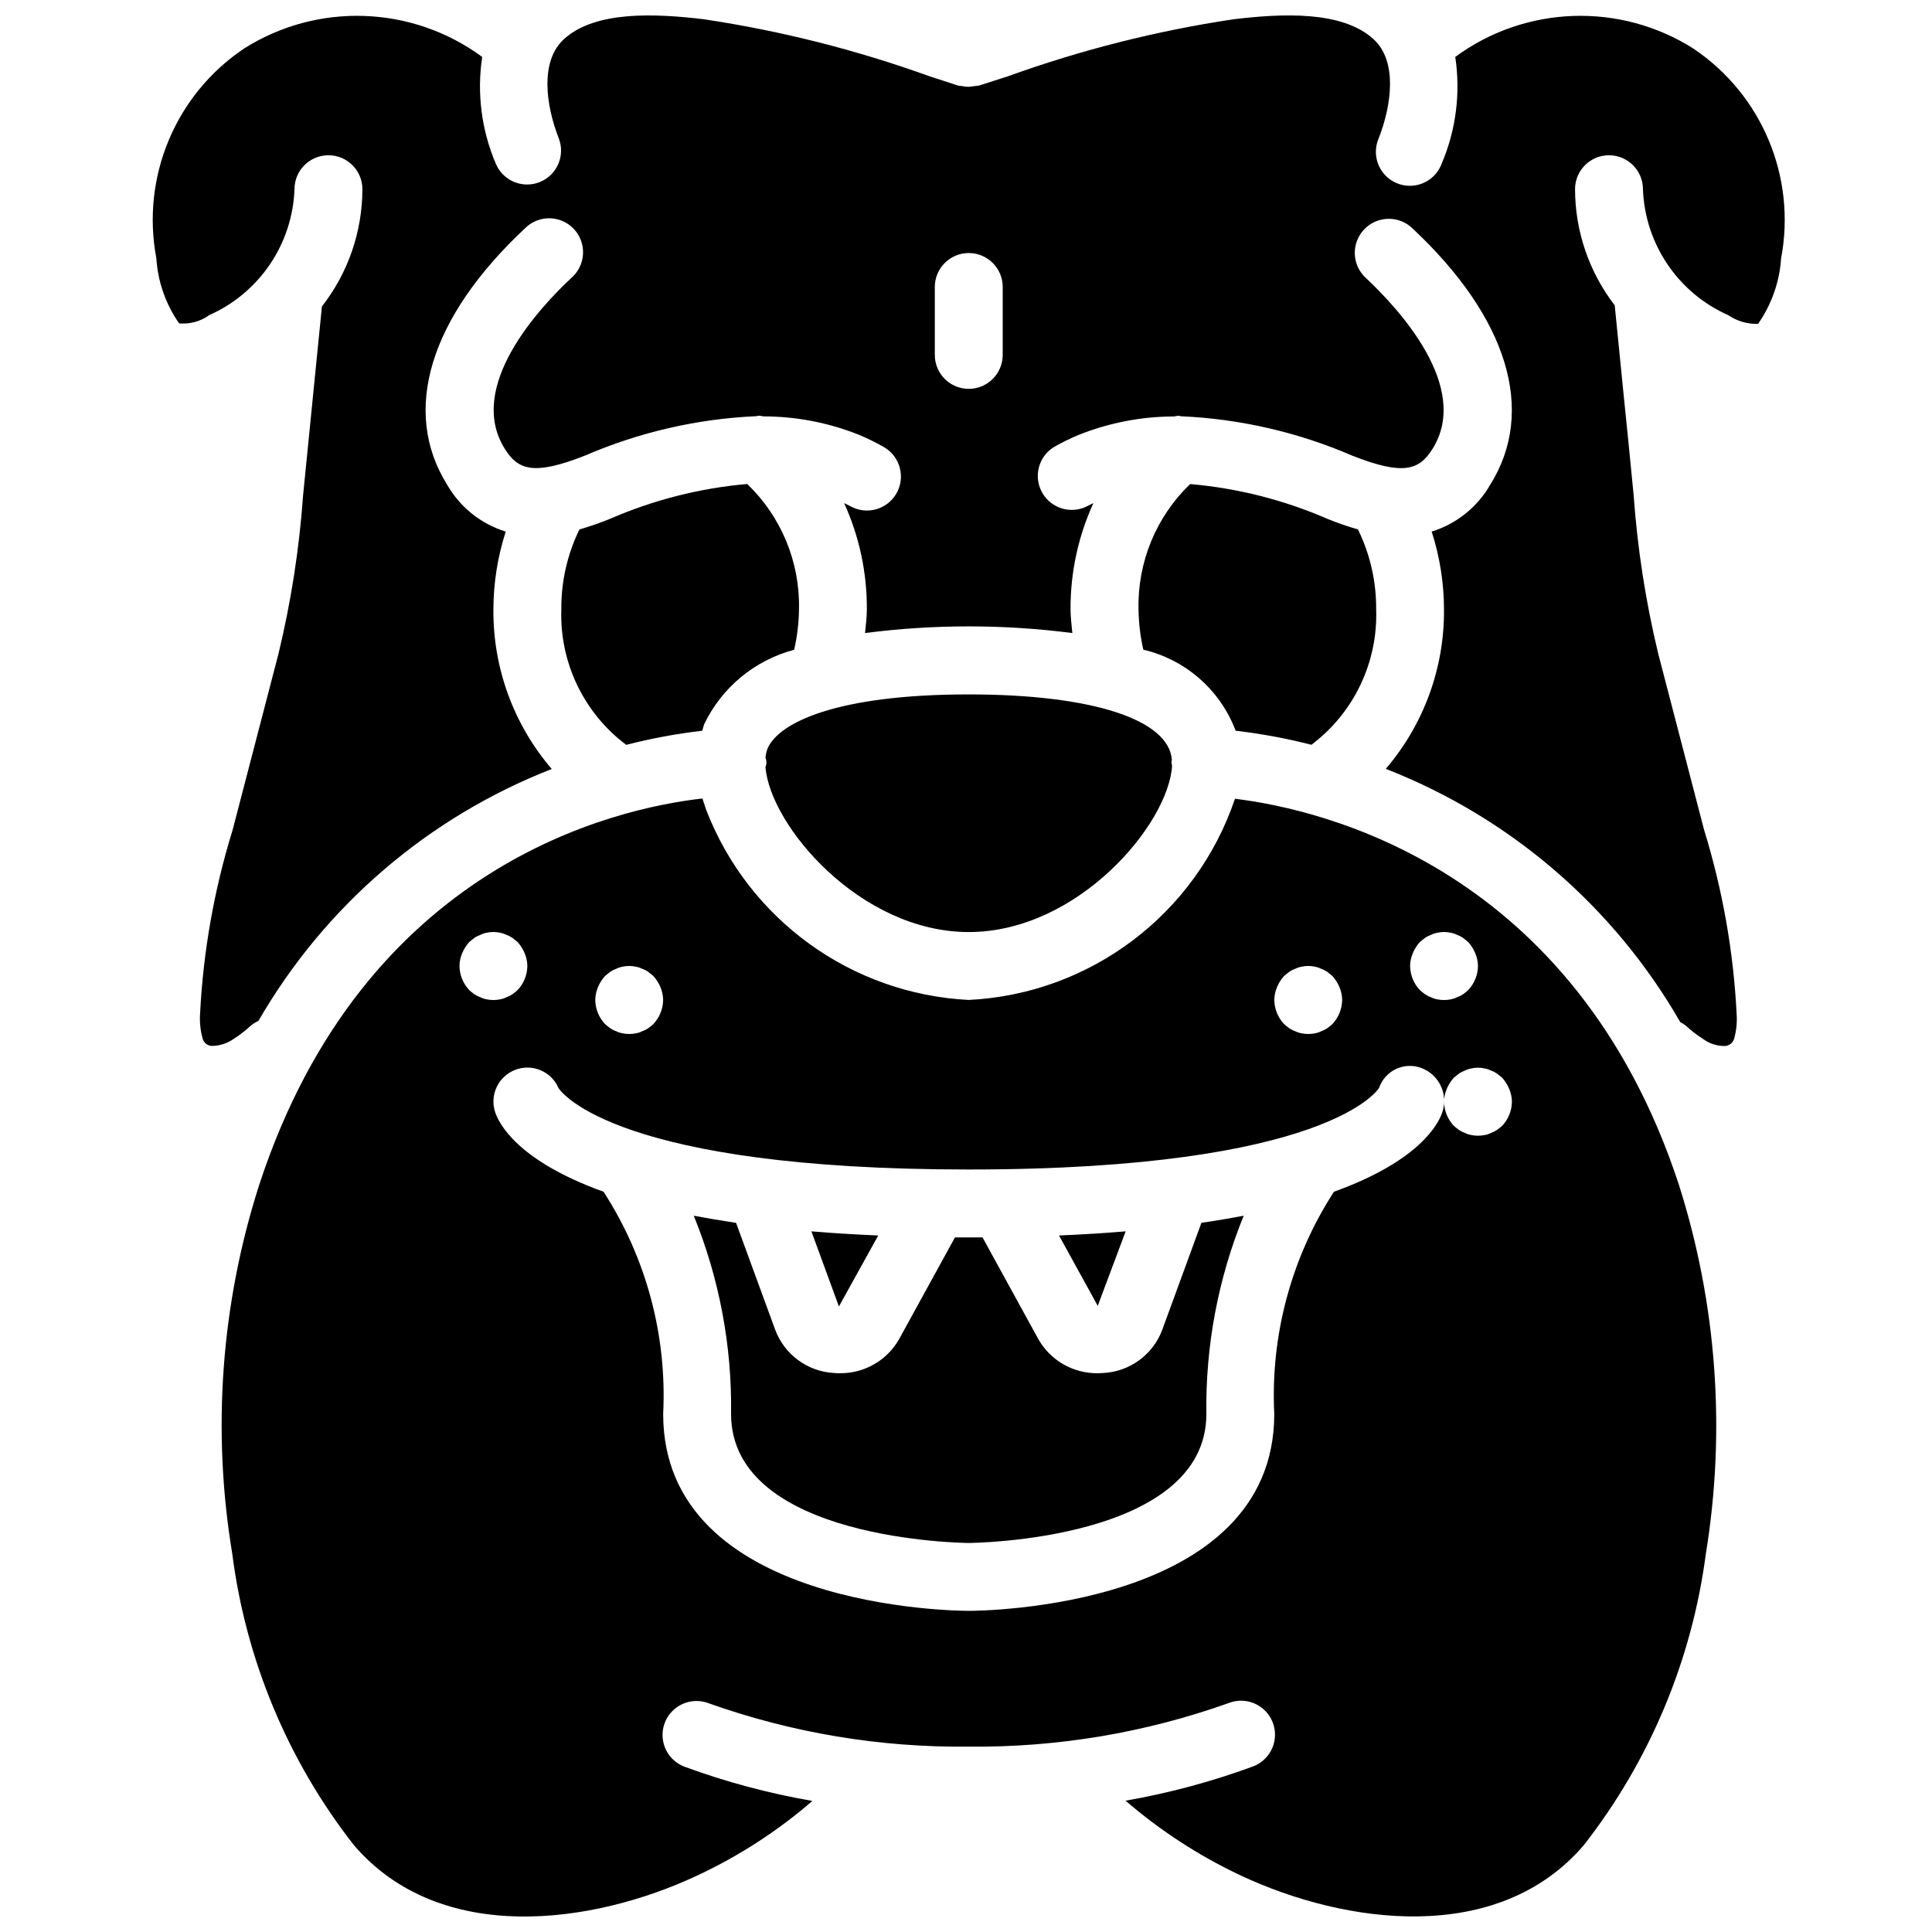 <?xml version="1.0" encoding="UTF-8"?>
<!-- Uploaded to: ICON Repo, www.iconrepo.com, Generator: ICON Repo Mixer Tools -->
<svg width="800px" height="800px" version="1.1" viewBox="144 144 512 512" xmlns="http://www.w3.org/2000/svg">
 <defs>
  <clipPath id="b">
   <path d="m202 355h397v296.9h-397z"/>
  </clipPath>
  <clipPath id="a">
   <path d="m184 148.09h433v273.91h-433z"/>
  </clipPath>
 </defs>
 <g clip-path="url(#b)">
  <path d="m471.28 355.68c-10.336 30.574-38.32 51.719-70.555 53.316-31.059-1.57-58.293-21.258-69.531-50.258-0.137-0.344-0.254-0.691-0.352-1.047-0.223-0.691-0.496-1.395-0.684-2.086-23.121 2.617-89.691 17.508-117.46 102.38-10.125 31.566-12.574 65.09-7.144 97.789 3.609 28.16 14.738 54.828 32.219 77.195 22.887 26.711 63.293 21.035 90.934 8.098 11.062-5.156 21.355-11.816 30.59-19.797-11.473-1.984-22.75-4.992-33.684-8.996-3.078-1.078-5.336-3.734-5.898-6.945s0.656-6.473 3.191-8.531c2.531-2.055 5.973-2.582 9.004-1.375 22.086 7.836 45.387 11.715 68.82 11.453 23.445 0.238 46.742-3.664 68.828-11.527 3.027-1.207 6.473-0.68 9.004 1.375 2.531 2.055 3.75 5.32 3.191 8.535-0.562 3.211-2.816 5.867-5.898 6.941-10.898 3.996-22.133 7.008-33.57 9 9.246 7.984 19.535 14.664 30.59 19.855 27.621 12.93 68.047 18.582 90.871-8.094 17.465-22.379 28.621-49.023 32.316-77.168 5.344-32.715 2.898-66.23-7.141-97.824-27.602-84.168-94.73-99.5-117.64-102.29zm47.129 40.918c0.457-1.09 1.094-2.094 1.887-2.973l1.352-1.082c0.5-0.34 1.047-0.609 1.617-0.809 0.508-0.262 1.055-0.441 1.617-0.543 1.184-0.273 2.414-0.273 3.598 0 0.566 0.102 1.109 0.281 1.621 0.543 0.574 0.195 1.113 0.469 1.617 0.809l1.348 1.082c0.797 0.875 1.434 1.879 1.891 2.973 0.461 1.082 0.703 2.242 0.719 3.418-0.035 2.383-0.965 4.664-2.609 6.387-0.426 0.387-0.875 0.75-1.348 1.082-0.504 0.34-1.047 0.609-1.617 0.809-0.512 0.262-1.059 0.441-1.621 0.543-1.188 0.238-2.41 0.238-3.598 0-0.562-0.102-1.105-0.281-1.617-0.543-0.574-0.195-1.117-0.469-1.617-0.809-0.473-0.336-0.922-0.691-1.352-1.082-1.641-1.727-2.57-4.004-2.606-6.387 0.012-1.176 0.258-2.336 0.719-3.418zm-35.988 8.996c0.457-1.086 1.094-2.09 1.887-2.969l1.348-1.082c0.504-0.344 1.047-0.609 1.621-0.812 0.508-0.258 1.055-0.441 1.617-0.539 1.184-0.273 2.414-0.273 3.598 0 0.566 0.098 1.109 0.281 1.617 0.539 0.574 0.199 1.117 0.473 1.621 0.812l1.348 1.082c0.793 0.871 1.434 1.879 1.887 2.969 0.461 1.086 0.707 2.246 0.723 3.422-0.035 2.379-0.969 4.664-2.609 6.387-0.426 0.391-0.875 0.75-1.348 1.082-0.504 0.344-1.051 0.613-1.621 0.812-0.508 0.258-1.055 0.438-1.617 0.539-1.188 0.242-2.41 0.242-3.598 0-0.566-0.102-1.109-0.281-1.617-0.539-0.578-0.195-1.117-0.469-1.621-0.812-0.469-0.332-0.922-0.691-1.348-1.082-1.641-1.723-2.57-4.004-2.609-6.387 0.016-1.176 0.262-2.336 0.723-3.422zm-179.95 0c0.457-1.086 1.094-2.094 1.891-2.969l1.348-1.082c0.5-0.34 1.047-0.609 1.617-0.812 0.512-0.258 1.059-0.441 1.617-0.539 1.188-0.273 2.418-0.273 3.602 0 0.562 0.098 1.105 0.281 1.617 0.539 0.574 0.199 1.117 0.469 1.617 0.812l1.348 1.082c0.797 0.875 1.434 1.879 1.891 2.969 0.461 1.086 0.703 2.246 0.719 3.422-0.035 2.379-0.969 4.664-2.609 6.387-0.426 0.387-0.875 0.75-1.348 1.082-0.5 0.344-1.047 0.613-1.617 0.812-0.512 0.258-1.059 0.438-1.617 0.539-1.188 0.242-2.414 0.242-3.602 0-0.562-0.102-1.105-0.281-1.617-0.539-0.574-0.195-1.117-0.469-1.617-0.812-0.473-0.332-0.922-0.688-1.348-1.082-1.645-1.723-2.574-4.004-2.609-6.387 0.016-1.176 0.258-2.336 0.719-3.422zm-29.512 3.242c-0.562-0.102-1.105-0.281-1.617-0.543-0.574-0.195-1.117-0.469-1.617-0.809-0.473-0.332-0.926-0.691-1.352-1.082-1.641-1.727-2.57-4.004-2.606-6.387 0.012-1.176 0.258-2.336 0.719-3.418 0.457-1.09 1.094-2.094 1.887-2.973l1.352-1.082c0.5-0.34 1.047-0.609 1.617-0.809 0.508-0.262 1.055-0.441 1.617-0.543 1.184-0.273 2.414-0.273 3.598 0 0.566 0.102 1.109 0.281 1.621 0.543 0.574 0.195 1.117 0.469 1.617 0.809l1.348 1.082c0.793 0.875 1.434 1.879 1.891 2.973 0.461 1.082 0.703 2.242 0.719 3.418-0.035 2.383-0.969 4.664-2.609 6.387-0.426 0.387-0.875 0.746-1.348 1.082-0.5 0.34-1.047 0.609-1.617 0.809-0.512 0.262-1.059 0.441-1.621 0.543-1.188 0.238-2.41 0.238-3.598 0zm224.55 50.984c-11.312 17.484-16.844 38.086-15.816 58.887 0 51.578-77.66 52.184-80.973 52.184-3.309 0-80.973-0.594-80.973-52.184 1.035-20.801-4.492-41.398-15.805-58.887-22.691-8.16-27.695-17.992-28.711-21.047-1.535-4.578 0.824-9.547 5.336-11.262 4.512-1.719 9.574 0.434 11.469 4.875 0.938 1.422 16.016 21.543 108.68 21.543 95.531 0 108.61-21.395 108.74-21.594 0.754-2.215 2.371-4.031 4.488-5.035 2.117-1 4.551-1.094 6.738-0.27 4.723 1.781 7.172 6.992 5.535 11.766-1.027 3.047-6.019 12.867-28.711 21.027zm44.555-17.457c-0.426 0.387-0.875 0.75-1.348 1.082-0.504 0.34-1.051 0.609-1.621 0.812-0.512 0.258-1.059 0.438-1.617 0.539-1.188 0.242-2.41 0.242-3.598 0-0.566-0.102-1.109-0.281-1.621-0.539-0.574-0.199-1.113-0.469-1.617-0.812-0.469-0.332-0.922-0.691-1.348-1.082-1.641-1.727-2.57-4.004-2.609-6.387 0.016-1.172 0.262-2.336 0.723-3.418 0.457-1.086 1.094-2.094 1.887-2.969l1.348-1.082c0.504-0.344 1.047-0.613 1.617-0.812 0.512-0.262 1.059-0.441 1.621-0.539 1.184-0.273 2.414-0.273 3.598 0 0.566 0.098 1.109 0.277 1.617 0.539 0.574 0.195 1.117 0.469 1.621 0.812l1.348 1.082c0.793 0.871 1.434 1.875 1.887 2.969 0.461 1.082 0.707 2.246 0.719 3.418-0.031 2.387-0.961 4.672-2.606 6.398z"/>
 </g>
 <path d="m452.01 496.41c-2.453 6.566-8.559 11.055-15.555 11.445-0.504 0-1.008 0.062-1.516 0.062-6.574 0.098-12.664-3.434-15.852-9.184l-14.707-26.805h-3.656-3.652l-14.73 26.832c-3.191 5.742-9.285 9.266-15.859 9.156-0.504 0-1 0-1.512-0.062-6.988-0.395-13.082-4.887-15.531-11.445l-10.375-28.34c-3.977-0.602-7.711-1.23-11.211-1.891 6.785 16.672 10.148 34.539 9.887 52.535 0 33.656 62.27 34.188 62.98 34.188 0.711 0 62.98-0.531 62.98-34.188-0.258-18 3.106-35.871 9.898-52.543-3.496 0.676-7.234 1.309-11.211 1.891z"/>
 <path d="m347.35 342.52c-0.254 0.742-0.418 1.512-0.496 2.289 0.332 0.785 0.332 1.664 0 2.449 1.215 15.512 25.082 43.746 53.867 43.746 28.973 0 52.973-28.609 53.891-44.086-0.078-0.297-0.133-0.598-0.18-0.898 0-0.227 0.109-0.402 0.125-0.621-0.746-10.707-21.152-17.371-53.832-17.371-35.016 0-50.535 7.484-53.379 14.496z"/>
 <path d="m376.74 471.42c-6.277-0.27-12.18-0.637-17.707-1.098l7.289 19.902z"/>
 <path d="m442.31 470.32c-5.516 0.461-11.406 0.832-17.66 1.098l10.262 18.645z"/>
 <g clip-path="url(#a)">
  <path d="m592.8 156.89c-19.488-12.352-44.559-11.477-63.141 2.195 1.445 9.578 0.199 19.375-3.602 28.289-1.133 3.051-3.828 5.254-7.051 5.758-3.219 0.5-6.453-0.781-8.465-3.344-2.012-2.562-2.477-6.012-1.219-9.02 3.523-8.945 5.039-20.578-1.316-26.383-8.312-7.602-24.203-6.828-37.102-5.281-20.379 3.055-40.41 8.121-59.797 15.113l-7.637 2.457c-0.914 0.113-1.828 0.223-2.746 0.336-0.602-0.004-1.207-0.07-1.801-0.199-0.32-0.016-0.637-0.055-0.953-0.109l-7.629-2.484c-19.387-6.992-39.414-12.055-59.793-15.113-12.93-1.539-28.793-2.32-37.113 5.281-6.352 5.805-4.84 17.438-1.316 26.383 1.707 4.59-0.578 9.703-5.133 11.5-4.555 1.797-9.715-0.379-11.602-4.898-3.797-8.914-5.047-18.707-3.598-28.289-18.578-13.664-43.629-14.543-63.117-2.215-18.168 12.195-27.312 34.059-23.238 55.559 0.387 6.203 2.477 12.18 6.035 17.273 2.836 0.258 5.668-0.52 7.981-2.188 13.289-5.894 22.059-18.844 22.594-33.371 0-4.969 4.023-8.996 8.996-8.996 4.969 0 9 4.023 9 8.996-0.02 11.262-3.793 22.199-10.727 31.074-0.738 7.598-1.5 15.211-2.277 22.828-0.852 8.395-1.691 16.793-2.512 25.191l-0.191 1.926c-1.008 14.215-3.199 28.324-6.551 42.18l-12.137 46.613c-4.879 15.777-7.773 32.094-8.617 48.582-0.164 2.285 0.07 4.574 0.699 6.777 0.336 1.133 1.391 1.906 2.574 1.867 2.055-0.055 4.047-0.723 5.719-1.922 1.602-1.031 3.106-2.203 4.5-3.5 0.602-0.484 1.262-0.891 1.969-1.207 17.57-30.438 44.984-53.98 77.727-66.758-10.102-11.77-15.594-26.809-15.457-42.32 0.016-6.992 1.117-13.938 3.266-20.594-6.547-2.019-12.086-6.441-15.504-12.383-12.234-19.551-4.688-44.363 20.691-68.062 2.332-2.289 5.719-3.141 8.852-2.215 3.137 0.922 5.523 3.477 6.234 6.66 0.715 3.191-0.359 6.516-2.793 8.688-8.758 8.18-28.012 28.961-17.734 45.371 3.484 5.555 7.543 7.199 21.254 1.805 14.379-6.215 29.773-9.754 45.426-10.449 0.234 0 0.434-0.133 0.668-0.133 0.402 0.039 0.809 0.102 1.203 0.188 8.629 0.004 17.176 1.645 25.191 4.832 2.32 0.953 4.582 2.062 6.758 3.32 4.301 2.496 5.766 8.008 3.266 12.312-2.496 4.301-8.008 5.766-12.312 3.269-0.492-0.289-1.016-0.488-1.52-0.75 4.016 8.832 6.074 18.434 6.019 28.133 0 2.125-0.281 4.219-0.477 6.301 18.234-2.352 36.699-2.352 54.934 0-0.188-2.098-0.477-4.195-0.477-6.301-0.043-9.707 2.023-19.305 6.055-28.133-0.504 0.262-1.027 0.461-1.52 0.75-4.269 2.266-9.566 0.75-11.996-3.43-2.426-4.18-1.117-9.531 2.965-12.121 2.168-1.254 4.422-2.356 6.738-3.309 8.016-3.195 16.562-4.84 25.191-4.852 0.387-0.09 0.777-0.148 1.172-0.188 0.234 0 0.43 0.121 0.656 0.133 15.645 0.691 31.035 4.227 45.418 10.449 13.699 5.398 17.766 3.734 21.25-1.801 10.266-16.402-8.996-37.188-17.738-45.367-2.356-2.199-3.356-5.488-2.625-8.629 0.73-3.137 3.082-5.648 6.164-6.586 3.082-0.938 6.43-0.156 8.785 2.047 25.391 23.707 32.938 48.52 20.691 68.055-3.414 5.938-8.953 10.367-15.5 12.391 2.148 6.652 3.25 13.602 3.262 20.594 0.137 15.5-5.344 30.52-15.43 42.289 32.906 12.824 60.449 36.508 78.051 67.129 0.508 0.254 0.988 0.555 1.438 0.898 1.422 1.324 2.961 2.512 4.598 3.555 1.645 1.215 3.633 1.867 5.676 1.867 1.223-0.012 2.281-0.844 2.582-2.031 0.578-2.109 0.793-4.301 0.637-6.481-0.836-16.543-3.734-32.914-8.617-48.746l-12.148-46.656c-3.34-13.836-5.523-27.918-6.531-42.113l-0.188-1.898c-0.812-8.398-1.652-16.816-2.523-25.266-0.781-7.707-1.547-15.406-2.301-23.102-6.797-8.816-10.492-19.637-10.516-30.77 0-4.969 4.027-8.996 8.996-8.996s9 4.023 9 8.996c0.539 14.535 9.312 27.488 22.609 33.383 2.324 1.578 5.09 2.387 7.898 2.301 3.578-5.113 5.688-11.109 6.102-17.336 4.09-21.516-5.047-43.391-23.223-55.602zm-183.07 81.16c0 4.969-4.027 9-9 9-4.965 0-8.996-4.027-8.996-9v-17.992c0-4.969 4.027-9 8.996-9s9 4.027 9 9z"/>
 </g>
 <path d="m305.65 281.5c-2.644 1.078-5.352 2.016-8.094 2.805-3.215 6.594-4.856 13.84-4.797 21.168-0.48 14.062 5.934 27.473 17.188 35.918 6.633-1.703 13.379-2.953 20.18-3.742 0.168-0.551 0.262-1.121 0.457-1.664 4.672-9.777 13.398-17.016 23.879-19.793 0.805-3.516 1.234-7.109 1.277-10.719 0.285-12.5-4.695-24.551-13.719-33.207-12.543 1.09-24.824 4.211-36.367 9.234z"/>
 <path d="m471.46 337.65c6.769 0.793 13.477 2.035 20.082 3.727 11.234-8.445 17.641-21.848 17.156-35.898 0.051-7.336-1.598-14.582-4.82-21.168-2.75-0.793-5.449-1.73-8.098-2.805-11.547-5.023-23.836-8.137-36.383-9.223-9.008 8.664-13.965 20.703-13.676 33.195 0.047 3.598 0.469 7.18 1.27 10.691 11.223 2.644 20.395 10.699 24.473 21.484z"/>
</svg>